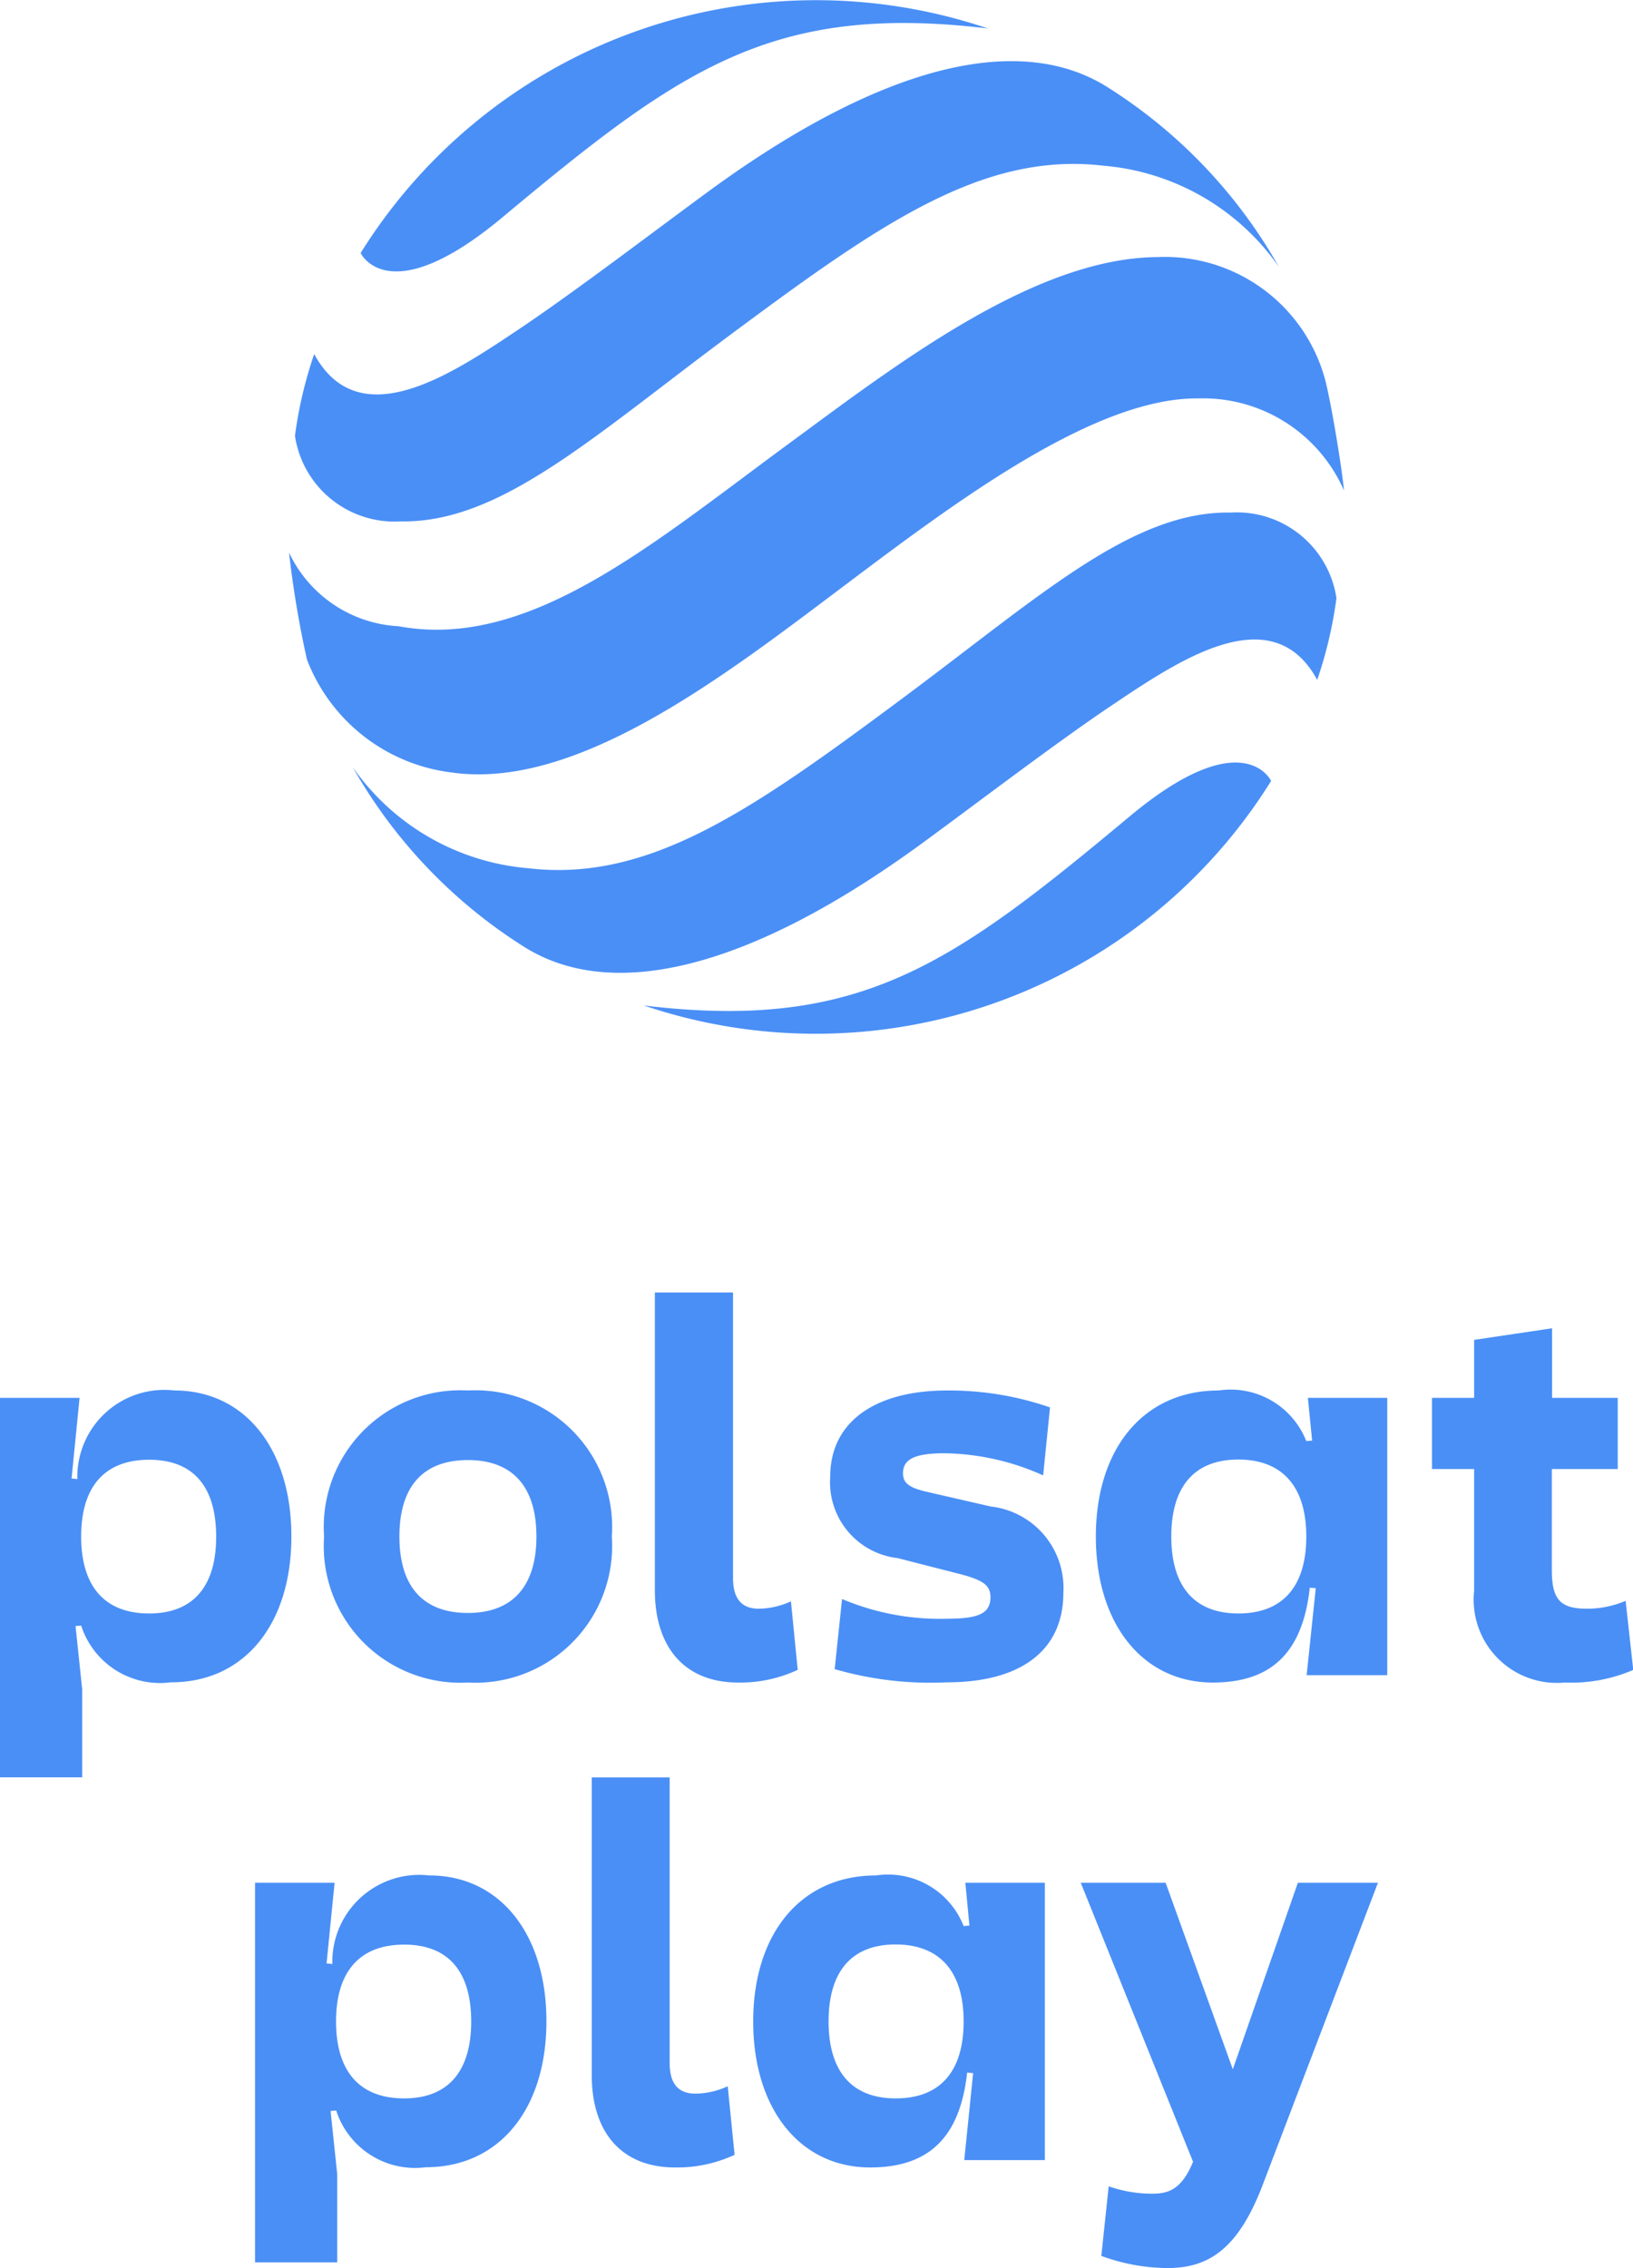 <svg xmlns="http://www.w3.org/2000/svg" width="31.669" height="43.972" viewBox="0 0 31.669 43.972"><defs><style>.cls-1{fill:#4a8ff6;}</style></defs><g id="Warstwa_2" data-name="Warstwa 2"><g id="logosy_kopia_4" data-name="logosy kopia 4"><g id="Kształt_35" data-name="Kształt 35"><path class="cls-1" d="M8.759,14.976c2.443.349,5.316-1.894,7.631-3.634,2.172-1.634,4.849-3.64,6.854-3.618a2.983,2.983,0,0,1,2.82,1.785c-.035-.389-.22-1.545-.353-2.1a3.22,3.22,0,0,0-3.263-2.425C20.06,5,17.389,7.064,15.26,8.629c-2.643,1.942-5.013,3.977-7.528,3.512a2.494,2.494,0,0,1-2.127-1.429,19.729,19.729,0,0,0,.348,2.076A3.454,3.454,0,0,0,8.759,14.976ZM9.737,4.219C13.174,1.352,14.965.048,19.159.552A10.407,10.407,0,0,0,6.994,4.905S7.53,6.058,9.737,4.219ZM7.775,10.108c1.925.034,3.707-1.628,6.431-3.649,2.863-2.124,4.856-3.519,7.188-3.247A4.618,4.618,0,0,1,24.8,5.171a9.849,9.849,0,0,0-3.3-3.467c-1.693-1.088-4.358-.486-7.77,2.014-1.057.774-2.593,1.947-3.681,2.674-1.287.86-3.085,2.073-3.956.472a8.216,8.216,0,0,0-.373,1.585A1.953,1.953,0,0,0,7.775,10.108Zm14.133,5.719C18.471,18.694,16.68,20,12.486,19.493A10.407,10.407,0,0,0,24.651,15.14S24.115,13.987,21.908,15.827Zm3.637-2.646a8.216,8.216,0,0,0,.373-1.585A1.954,1.954,0,0,0,23.87,9.937c-1.925-.033-3.707,1.628-6.432,3.649-2.862,2.125-4.855,3.519-7.187,3.247a4.621,4.621,0,0,1-3.409-1.958,9.849,9.849,0,0,0,3.3,3.467c1.693,1.087,4.358.485,7.77-2.015,1.058-.774,2.593-1.946,3.681-2.674C22.876,12.793,24.674,11.58,25.545,13.181ZM5.651,29.788c0-1.707-.909-2.831-2.268-2.831A1.687,1.687,0,0,0,1.5,28.674l-.112-.01L1.543,27.1H0v7.357H1.594V32.751l-.129-1.227.109-.009a1.607,1.607,0,0,0,1.737,1.1C4.742,32.619,5.651,31.484,5.651,29.788ZM2.892,31.28c-.858,0-1.318-.521-1.318-1.492S2.034,28.3,2.892,28.3s1.3.521,1.3,1.492S3.74,31.28,2.892,31.28Zm6.183-4.323a2.65,2.65,0,0,0-2.79,2.831,2.65,2.65,0,0,0,2.79,2.831,2.651,2.651,0,0,0,2.79-2.831A2.651,2.651,0,0,0,9.075,26.957Zm0,4.313c-.869,0-1.329-.511-1.329-1.482s.46-1.482,1.329-1.482,1.328.522,1.328,1.482S9.943,31.27,9.075,31.27Zm6.264-.225a1.557,1.557,0,0,1-.623.143c-.338,0-.5-.2-.5-.593V25.057H12.7V30.83c0,1.1.573,1.789,1.615,1.789a2.622,2.622,0,0,0,1.155-.246Zm3.873-1.839-1.2-.276c-.378-.082-.5-.174-.5-.368,0-.276.235-.388.807-.388a4.815,4.815,0,0,1,1.911.429l.133-1.318a5.985,5.985,0,0,0-1.993-.328c-1.42,0-2.269.624-2.269,1.666a1.48,1.48,0,0,0,1.308,1.584l1.2.307c.47.122.6.224.6.459-.01.307-.225.409-.848.409A4.878,4.878,0,0,1,16.33,31l-.143,1.359a6.669,6.669,0,0,0,2.177.256c1.41,0,2.258-.6,2.258-1.737A1.59,1.59,0,0,0,19.212,29.206Zm6.234-1.277-.113.009a1.577,1.577,0,0,0-1.7-.981c-1.462,0-2.381,1.135-2.381,2.831s.91,2.831,2.268,2.831c1.176,0,1.748-.624,1.881-1.839l.116.01-.177,1.686h1.563V27.1H25.364ZM24.015,31.28c-.848,0-1.3-.521-1.3-1.492s.45-1.492,1.3-1.492,1.318.521,1.318,1.492S24.874,31.28,24.015,31.28Zm7.511-.245a1.917,1.917,0,0,1-.746.153c-.521,0-.685-.174-.685-.756V28.48h1.278V27.1H30.1V25.751l-1.512.225V27.1h-.817v1.38h.817v2.36a1.614,1.614,0,0,0,1.758,1.779,3.03,3.03,0,0,0,1.328-.245Zm-23.2,5.324a1.687,1.687,0,0,0-1.881,1.716l-.112-.01L6.489,36.5H4.946V43.86H6.54V42.153l-.129-1.228.109-.009a1.607,1.607,0,0,0,1.737,1.1c1.431,0,2.34-1.134,2.34-2.831S9.688,36.359,8.329,36.359Zm-.491,4.322c-.858,0-1.318-.521-1.318-1.492S6.98,37.7,7.838,37.7s1.3.522,1.3,1.492S8.686,40.681,7.838,40.681Zm5.652-.092c-.338,0-.5-.2-.5-.592V34.458H11.476v5.774c0,1.1.573,1.788,1.615,1.788a2.636,2.636,0,0,0,1.155-.245l-.133-1.329A1.54,1.54,0,0,1,13.49,40.589ZM18.8,37.331l-.112.009a1.576,1.576,0,0,0-1.7-.981c-1.462,0-2.381,1.134-2.381,2.83s.909,2.831,2.268,2.831c1.175,0,1.747-.623,1.881-1.839l.116.01L18.7,41.877h1.563V36.5H18.721Zm-1.431,3.35c-.848,0-1.3-.521-1.3-1.492s.449-1.492,1.3-1.492,1.319.521,1.319,1.492S18.231,40.681,17.372,40.681Zm6.539-.564L22.605,36.5H20.959l2.178,5.41c-.234.57-.509.619-.808.619a2.571,2.571,0,0,1-.828-.143l-.143,1.349a3.77,3.77,0,0,0,1.288.235c.8,0,1.369-.378,1.839-1.605L26.723,36.5H25.17Z"/></g></g></g></svg>